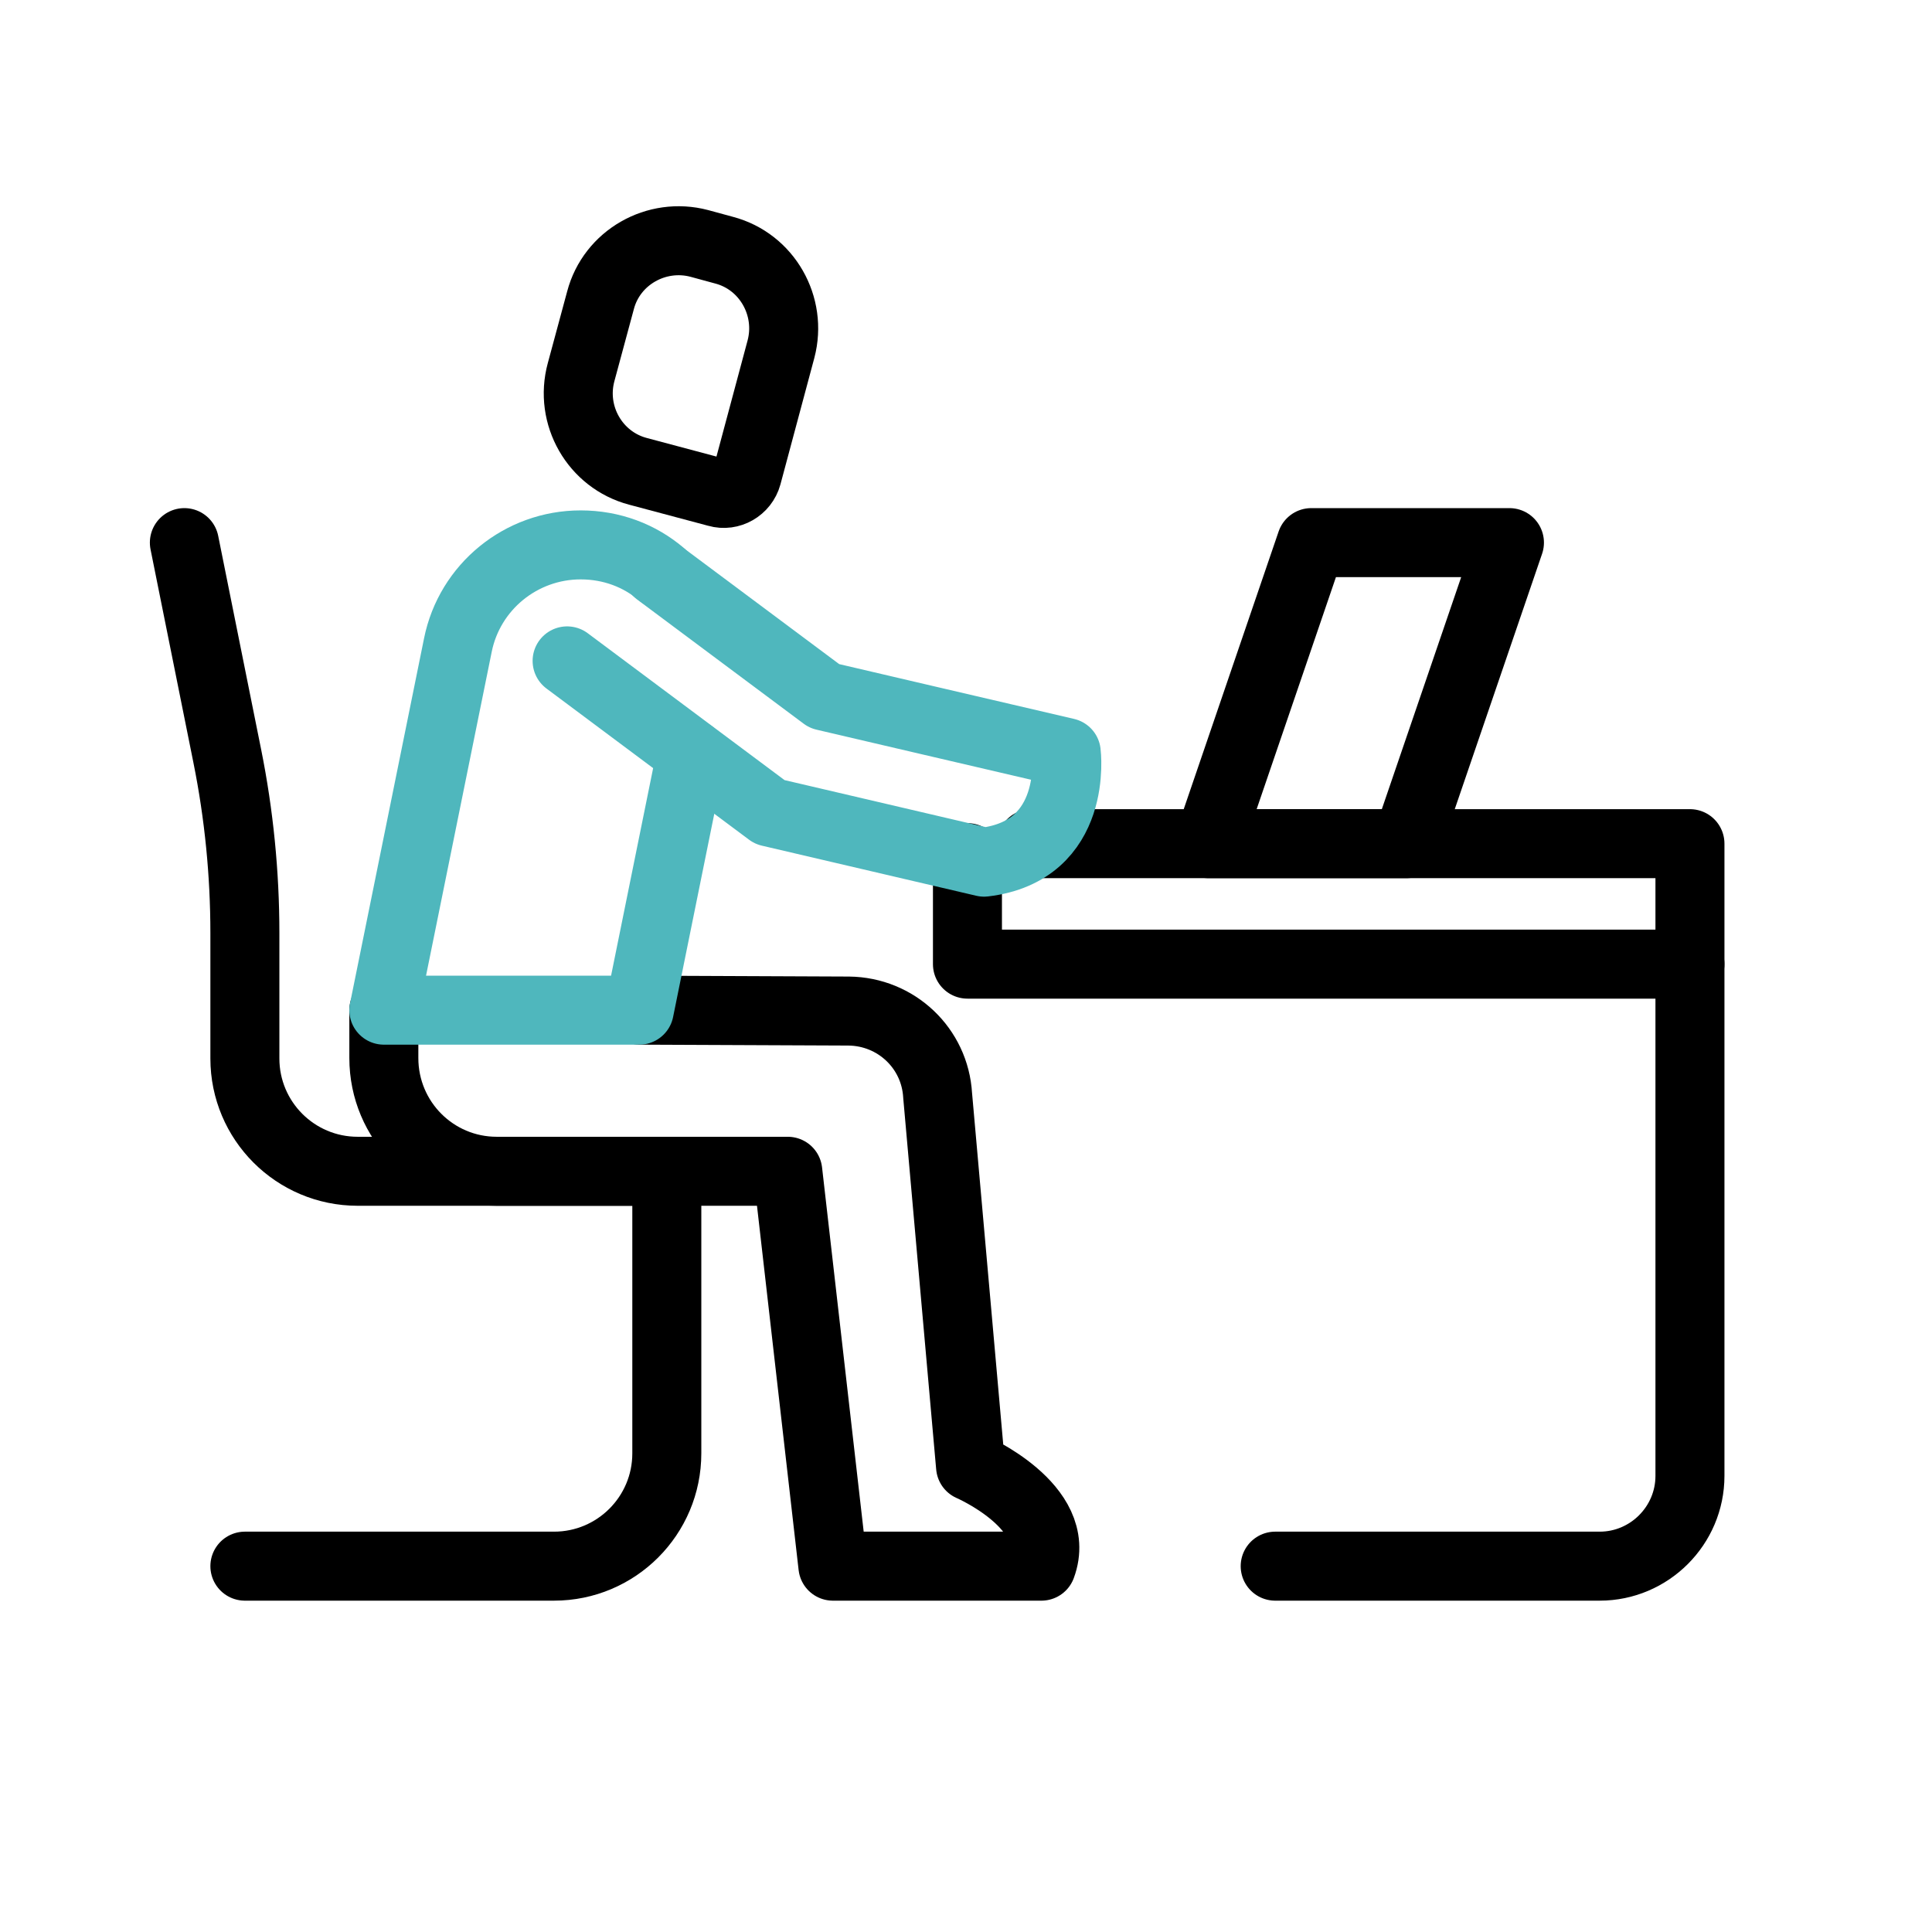<svg width="28" height="28" viewBox="0 0 28 28" fill="none" xmlns="http://www.w3.org/2000/svg">
<path d="M9.272 14.64L12.3 14.653C12.987 14.66 13.55 15.19 13.589 15.877L14.066 21.253C14.066 21.253 15.414 21.835 15.093 22.698H12.071L11.417 16.975H7.199C6.296 16.975 5.563 16.243 5.563 15.334V14.64" stroke="black" stroke-miterlimit="10" stroke-linecap="round" stroke-linejoin="round"/>
<path d="M9.246 6.831L10.397 7.138C10.58 7.191 10.776 7.079 10.828 6.89L11.319 5.058C11.482 4.437 11.116 3.79 10.495 3.626L10.135 3.528C9.514 3.364 8.866 3.731 8.703 4.352L8.422 5.392C8.251 6.02 8.624 6.667 9.246 6.831Z" stroke="black" stroke-miterlimit="10" stroke-linecap="round" stroke-linejoin="round"/>
<path d="M14.949 12.227H24.492V13.973H14.021V12.43" stroke="black" stroke-miterlimit="10" stroke-linecap="round" stroke-linejoin="round"/>
<path d="M2.672 7.864L3.294 10.958C3.464 11.802 3.549 12.665 3.549 13.522V15.34C3.549 16.243 4.281 16.975 5.184 16.975H9.664V21.063C9.664 21.966 8.932 22.698 8.029 22.698H3.549" stroke="black" stroke-miterlimit="10" stroke-linecap="round" stroke-linejoin="round"/>
<path d="M20.384 12.227H17.513L19.004 7.864H21.876L20.384 12.227Z" stroke="black" stroke-miterlimit="10" stroke-linecap="round" stroke-linejoin="round"/>
<path d="M9.586 8.322C9.272 8.054 8.866 7.897 8.415 7.897C7.552 7.897 6.806 8.505 6.636 9.349L5.563 14.64H9.265L10.018 10.925" stroke="#4FB7BD" stroke-miterlimit="10" stroke-linecap="round" stroke-linejoin="round"/>
<path d="M9.527 8.283L11.947 10.088L13.432 10.435L15.453 10.906C15.453 10.906 15.636 12.332 14.262 12.495L11.155 11.769L8.526 9.807L8.219 9.578" stroke="#4FB7BD" stroke-miterlimit="10" stroke-linecap="round" stroke-linejoin="round"/>
<path d="M18.481 22.698H23.184C23.903 22.698 24.492 22.11 24.492 21.39V13.973" stroke="black" stroke-miterlimit="10" stroke-linecap="round" stroke-linejoin="round"/>
</svg>
